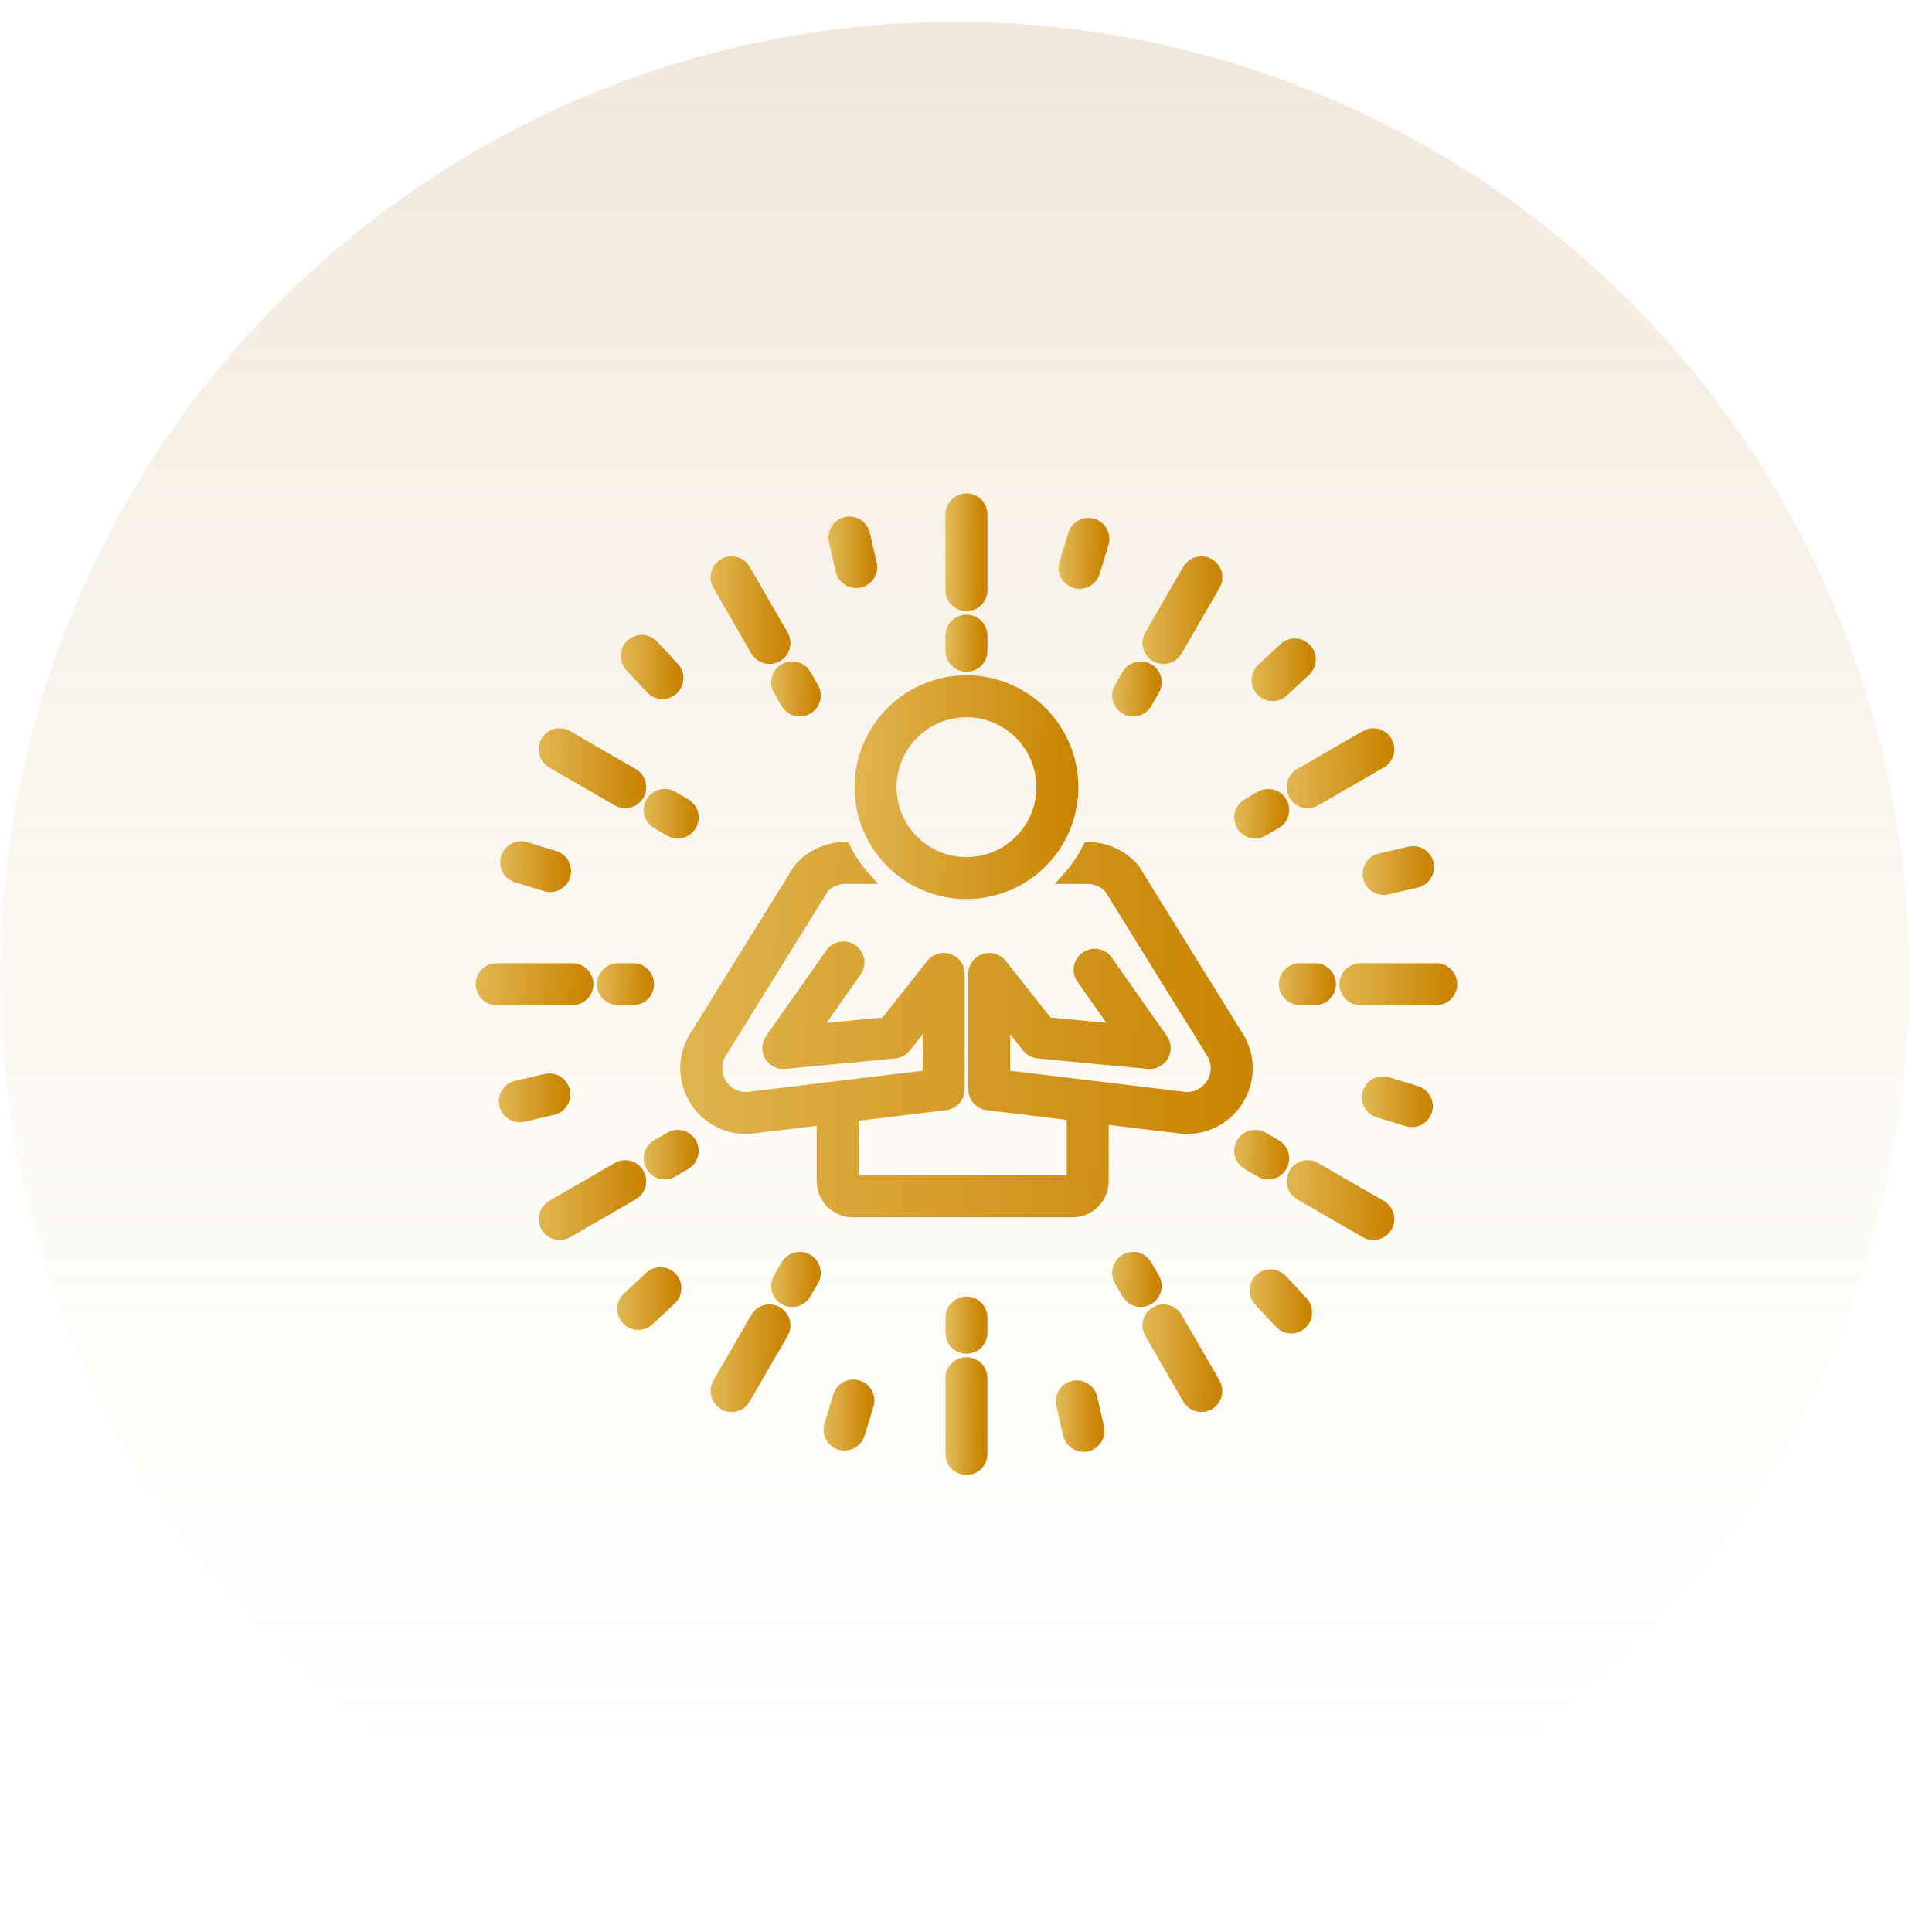 <svg xmlns="http://www.w3.org/2000/svg" fill="none" viewBox="0 0 83 83" height="83" width="83">
<circle fill-opacity="0.3" fill="url(#paint0_linear_81_4393)" r="41" cy="41.938" cx="41.02"></circle>
<path stroke-width="0.5" stroke="url(#paint2_linear_81_4393)" fill="url(#paint1_linear_81_4393)" d="M41.52 26.005C41.692 26.005 41.858 25.937 41.98 25.814C42.102 25.692 42.171 25.527 42.171 25.354V22.099C42.171 21.926 42.102 21.761 41.98 21.639C41.858 21.517 41.692 21.448 41.52 21.448C41.347 21.448 41.181 21.517 41.059 21.639C40.937 21.761 40.869 21.926 40.869 22.099V25.354C40.869 25.527 40.937 25.692 41.059 25.814C41.181 25.937 41.347 26.005 41.52 26.005Z"></path>
<path stroke-width="0.5" stroke="url(#paint4_linear_81_4393)" fill="url(#paint3_linear_81_4393)" d="M31.992 24.477C31.95 24.403 31.893 24.338 31.825 24.286C31.757 24.234 31.68 24.196 31.597 24.174C31.514 24.152 31.428 24.146 31.343 24.157C31.259 24.168 31.177 24.196 31.103 24.239C31.029 24.282 30.964 24.338 30.912 24.406C30.86 24.474 30.822 24.552 30.799 24.634C30.777 24.717 30.772 24.803 30.783 24.888C30.794 24.973 30.822 25.054 30.865 25.128L32.492 27.948C32.535 28.022 32.592 28.087 32.66 28.139C32.728 28.191 32.805 28.229 32.888 28.251C32.97 28.273 33.056 28.279 33.141 28.268C33.226 28.257 33.308 28.229 33.382 28.186C33.456 28.143 33.521 28.086 33.573 28.018C33.625 27.951 33.663 27.873 33.685 27.791C33.707 27.708 33.713 27.622 33.702 27.537C33.691 27.452 33.663 27.37 33.62 27.297L31.992 24.477Z"></path>
<path stroke-width="0.5" stroke="url(#paint6_linear_81_4393)" fill="url(#paint5_linear_81_4393)" d="M23.477 31.865C23.391 32.014 23.368 32.192 23.412 32.359C23.457 32.525 23.566 32.668 23.716 32.754L26.535 34.382C26.684 34.468 26.862 34.491 27.029 34.446C27.195 34.402 27.338 34.293 27.424 34.143C27.51 33.993 27.534 33.816 27.489 33.649C27.444 33.482 27.335 33.34 27.186 33.254L24.367 31.626C24.217 31.54 24.039 31.517 23.873 31.561C23.706 31.606 23.564 31.715 23.477 31.865Z"></path>
<path stroke-width="0.5" stroke="url(#paint8_linear_81_4393)" fill="url(#paint7_linear_81_4393)" d="M20.686 42.281C20.686 42.454 20.755 42.62 20.877 42.742C20.999 42.864 21.165 42.932 21.338 42.932H24.593C24.765 42.932 24.931 42.864 25.053 42.742C25.175 42.62 25.244 42.454 25.244 42.281C25.244 42.109 25.175 41.943 25.053 41.821C24.931 41.699 24.765 41.63 24.593 41.63H21.338C21.165 41.63 20.999 41.699 20.877 41.821C20.755 41.943 20.686 42.109 20.686 42.281Z"></path>
<path stroke-width="0.5" stroke="url(#paint10_linear_81_4393)" fill="url(#paint9_linear_81_4393)" d="M24.042 53.023C24.156 53.023 24.268 52.993 24.367 52.936L27.186 51.309C27.335 51.222 27.444 51.08 27.489 50.913C27.534 50.747 27.51 50.569 27.424 50.419C27.338 50.27 27.195 50.161 27.029 50.116C26.862 50.071 26.684 50.095 26.535 50.181L23.716 51.808C23.591 51.88 23.494 51.991 23.44 52.123C23.385 52.256 23.375 52.403 23.412 52.541C23.45 52.68 23.531 52.802 23.645 52.889C23.759 52.976 23.898 53.023 24.042 53.023Z"></path>
<path stroke-width="0.5" stroke="url(#paint12_linear_81_4393)" fill="url(#paint11_linear_81_4393)" d="M32.492 56.615L30.865 59.434C30.822 59.508 30.794 59.59 30.783 59.675C30.772 59.759 30.777 59.846 30.799 59.928C30.822 60.011 30.86 60.088 30.912 60.156C30.964 60.224 31.029 60.281 31.103 60.324C31.177 60.366 31.259 60.394 31.343 60.405C31.428 60.416 31.514 60.411 31.597 60.389C31.68 60.367 31.757 60.328 31.825 60.276C31.893 60.224 31.95 60.159 31.992 60.085L33.62 57.266C33.663 57.192 33.691 57.11 33.702 57.025C33.713 56.941 33.707 56.855 33.685 56.772C33.663 56.689 33.625 56.612 33.573 56.544C33.521 56.476 33.456 56.419 33.382 56.376C33.308 56.334 33.226 56.306 33.141 56.295C33.056 56.284 32.97 56.289 32.888 56.311C32.805 56.334 32.728 56.372 32.66 56.424C32.592 56.476 32.535 56.541 32.492 56.615Z"></path>
<path stroke-width="0.5" stroke="url(#paint14_linear_81_4393)" fill="url(#paint13_linear_81_4393)" d="M40.869 62.464C40.869 62.636 40.937 62.802 41.059 62.924C41.181 63.046 41.347 63.114 41.52 63.114C41.692 63.114 41.858 63.046 41.98 62.924C42.102 62.802 42.171 62.636 42.171 62.464V59.208C42.171 59.036 42.102 58.87 41.98 58.748C41.858 58.626 41.692 58.557 41.52 58.557C41.347 58.557 41.181 58.626 41.059 58.748C40.937 58.87 40.869 59.036 40.869 59.208V62.464Z"></path>
<path stroke-width="0.5" stroke="url(#paint16_linear_81_4393)" fill="url(#paint15_linear_81_4393)" d="M49.419 57.266L51.047 60.085C51.089 60.159 51.146 60.224 51.214 60.276C51.282 60.328 51.359 60.367 51.442 60.389C51.525 60.411 51.611 60.417 51.696 60.406C51.78 60.394 51.862 60.367 51.936 60.324C52.01 60.281 52.075 60.224 52.127 60.156C52.179 60.088 52.218 60.011 52.24 59.928C52.262 59.846 52.267 59.76 52.256 59.675C52.245 59.59 52.217 59.508 52.175 59.434L50.547 56.615C50.461 56.465 50.318 56.356 50.152 56.312C49.985 56.267 49.807 56.291 49.658 56.377C49.508 56.463 49.399 56.605 49.354 56.772C49.309 56.939 49.333 57.117 49.419 57.266Z"></path>
<path stroke-width="0.5" stroke="url(#paint18_linear_81_4393)" fill="url(#paint17_linear_81_4393)" d="M55.615 50.419C55.529 50.569 55.506 50.747 55.55 50.913C55.595 51.08 55.704 51.222 55.854 51.309L58.673 52.936C58.747 52.979 58.829 53.007 58.914 53.018C58.998 53.029 59.085 53.024 59.167 53.002C59.25 52.979 59.327 52.941 59.395 52.889C59.463 52.837 59.52 52.772 59.563 52.698C59.605 52.624 59.633 52.542 59.644 52.457C59.656 52.373 59.65 52.286 59.628 52.204C59.605 52.121 59.567 52.044 59.515 51.976C59.463 51.908 59.398 51.851 59.324 51.809L56.505 50.181C56.431 50.138 56.349 50.11 56.264 50.099C56.18 50.088 56.093 50.094 56.011 50.116C55.928 50.138 55.851 50.176 55.783 50.228C55.715 50.28 55.658 50.345 55.615 50.419Z"></path>
<path stroke-width="0.5" stroke="url(#paint20_linear_81_4393)" fill="url(#paint19_linear_81_4393)" d="M61.702 41.63H58.447C58.274 41.63 58.109 41.699 57.987 41.821C57.864 41.943 57.796 42.109 57.796 42.281C57.796 42.454 57.864 42.62 57.987 42.742C58.109 42.864 58.274 42.932 58.447 42.932H61.702C61.875 42.932 62.04 42.864 62.163 42.742C62.285 42.62 62.353 42.454 62.353 42.281C62.353 42.109 62.285 41.943 62.163 41.821C62.04 41.699 61.875 41.63 61.702 41.63Z"></path>
<path stroke-width="0.5" stroke="url(#paint22_linear_81_4393)" fill="url(#paint21_linear_81_4393)" d="M58.673 31.626L55.854 33.254C55.704 33.34 55.595 33.482 55.55 33.649C55.506 33.816 55.529 33.994 55.615 34.143C55.702 34.293 55.844 34.402 56.011 34.447C56.178 34.491 56.355 34.468 56.505 34.382L59.324 32.754C59.398 32.711 59.463 32.654 59.515 32.587C59.567 32.519 59.605 32.441 59.627 32.359C59.65 32.276 59.655 32.19 59.644 32.105C59.633 32.02 59.605 31.939 59.562 31.864C59.52 31.79 59.463 31.725 59.395 31.673C59.327 31.621 59.25 31.583 59.167 31.561C59.084 31.539 58.998 31.533 58.913 31.544C58.828 31.556 58.747 31.583 58.673 31.626Z"></path>
<path stroke-width="0.5" stroke="url(#paint24_linear_81_4393)" fill="url(#paint23_linear_81_4393)" d="M49.658 28.186C49.807 28.272 49.985 28.296 50.152 28.251C50.319 28.206 50.461 28.097 50.547 27.948L52.175 25.128C52.261 24.979 52.284 24.801 52.239 24.634C52.195 24.468 52.086 24.326 51.936 24.239C51.787 24.153 51.609 24.13 51.442 24.174C51.275 24.219 51.133 24.328 51.047 24.477L49.419 27.297C49.333 27.446 49.309 27.624 49.354 27.791C49.399 27.957 49.508 28.1 49.658 28.186Z"></path>
<path stroke-width="0.5" stroke="url(#paint26_linear_81_4393)" fill="url(#paint25_linear_81_4393)" d="M33.469 29.639L33.794 30.203C33.881 30.352 34.023 30.461 34.19 30.506C34.356 30.55 34.534 30.527 34.684 30.441C34.833 30.354 34.942 30.212 34.987 30.046C35.032 29.879 35.008 29.701 34.922 29.552L34.596 28.988C34.51 28.839 34.368 28.73 34.201 28.685C34.034 28.64 33.857 28.664 33.707 28.75C33.558 28.836 33.449 28.979 33.404 29.145C33.359 29.312 33.383 29.49 33.469 29.639Z"></path>
<path stroke-width="0.5" stroke="url(#paint28_linear_81_4393)" fill="url(#paint27_linear_81_4393)" d="M29.68 35.445C29.766 35.296 29.789 35.118 29.744 34.951C29.7 34.785 29.591 34.642 29.441 34.556L28.877 34.23C28.728 34.144 28.55 34.121 28.383 34.166C28.216 34.21 28.074 34.319 27.988 34.469C27.902 34.618 27.878 34.796 27.923 34.963C27.968 35.13 28.077 35.272 28.226 35.358L28.79 35.684C28.94 35.77 29.117 35.793 29.284 35.749C29.451 35.704 29.593 35.595 29.68 35.445Z"></path>
<path stroke-width="0.5" stroke="url(#paint30_linear_81_4393)" fill="url(#paint29_linear_81_4393)" d="M26.546 41.63C26.373 41.63 26.207 41.699 26.085 41.821C25.963 41.943 25.895 42.109 25.895 42.281C25.895 42.454 25.963 42.62 26.085 42.742C26.207 42.864 26.373 42.932 26.546 42.932H27.197C27.369 42.932 27.535 42.864 27.657 42.742C27.779 42.62 27.848 42.454 27.848 42.281C27.848 42.109 27.779 41.943 27.657 41.821C27.535 41.699 27.369 41.63 27.197 41.63H26.546Z"></path>
<path stroke-width="0.5" stroke="url(#paint32_linear_81_4393)" fill="url(#paint31_linear_81_4393)" d="M28.226 49.204C28.077 49.291 27.968 49.433 27.923 49.6C27.878 49.766 27.902 49.944 27.988 50.094C28.074 50.243 28.216 50.352 28.383 50.397C28.55 50.442 28.728 50.418 28.877 50.332L29.441 50.007C29.591 49.92 29.7 49.778 29.744 49.611C29.789 49.445 29.766 49.267 29.679 49.117C29.593 48.968 29.451 48.859 29.284 48.814C29.117 48.769 28.94 48.793 28.79 48.879L28.226 49.204Z"></path>
<path stroke-width="0.5" stroke="url(#paint34_linear_81_4393)" fill="url(#paint33_linear_81_4393)" d="M33.707 55.813C33.781 55.855 33.863 55.883 33.948 55.894C34.032 55.906 34.119 55.9 34.201 55.878C34.284 55.856 34.361 55.818 34.429 55.766C34.497 55.714 34.554 55.649 34.597 55.575L34.922 55.011C35.008 54.861 35.032 54.684 34.987 54.517C34.942 54.35 34.833 54.208 34.684 54.122C34.534 54.036 34.357 54.012 34.19 54.057C34.023 54.101 33.881 54.21 33.795 54.36L33.469 54.923C33.383 55.073 33.359 55.251 33.404 55.417C33.449 55.584 33.558 55.726 33.707 55.813Z"></path>
<path stroke-width="0.5" stroke="url(#paint36_linear_81_4393)" fill="url(#paint35_linear_81_4393)" d="M41.52 57.906C41.692 57.906 41.858 57.838 41.98 57.716C42.102 57.593 42.171 57.428 42.171 57.255V56.604C42.171 56.431 42.102 56.266 41.98 56.144C41.858 56.022 41.692 55.953 41.52 55.953C41.347 55.953 41.181 56.022 41.059 56.144C40.937 56.266 40.869 56.431 40.869 56.604V57.255C40.869 57.428 40.937 57.593 41.059 57.716C41.181 57.838 41.347 57.906 41.52 57.906Z"></path>
<path stroke-width="0.5" stroke="url(#paint38_linear_81_4393)" fill="url(#paint37_linear_81_4393)" d="M49.245 54.36C49.202 54.286 49.145 54.221 49.077 54.168C49.009 54.116 48.932 54.078 48.849 54.056C48.767 54.033 48.68 54.028 48.596 54.039C48.511 54.05 48.429 54.078 48.355 54.121C48.281 54.163 48.216 54.22 48.163 54.288C48.111 54.356 48.073 54.434 48.051 54.517C48.029 54.599 48.024 54.685 48.035 54.77C48.046 54.855 48.074 54.937 48.117 55.011L48.443 55.575C48.529 55.724 48.671 55.832 48.838 55.877C49.005 55.921 49.182 55.898 49.331 55.811C49.48 55.725 49.59 55.583 49.634 55.417C49.679 55.25 49.656 55.073 49.57 54.923L49.245 54.36Z"></path>
<path stroke-width="0.5" stroke="url(#paint40_linear_81_4393)" fill="url(#paint39_linear_81_4393)" d="M53.598 50.006L54.161 50.332C54.311 50.418 54.488 50.441 54.654 50.396C54.821 50.351 54.963 50.242 55.049 50.093C55.135 49.944 55.159 49.766 55.114 49.6C55.07 49.433 54.961 49.291 54.812 49.205L54.249 48.879C54.175 48.836 54.093 48.808 54.008 48.797C53.923 48.785 53.837 48.791 53.754 48.813C53.672 48.835 53.594 48.873 53.526 48.925C53.458 48.977 53.401 49.042 53.358 49.117C53.315 49.191 53.288 49.272 53.276 49.357C53.265 49.442 53.271 49.528 53.293 49.611C53.316 49.694 53.354 49.771 53.406 49.839C53.458 49.907 53.523 49.964 53.598 50.006Z"></path>
<path stroke-width="0.5" stroke="url(#paint42_linear_81_4393)" fill="url(#paint41_linear_81_4393)" d="M56.493 41.63H55.842C55.67 41.63 55.504 41.699 55.382 41.821C55.26 41.943 55.191 42.109 55.191 42.281C55.191 42.454 55.26 42.62 55.382 42.742C55.504 42.864 55.67 42.932 55.842 42.932H56.493C56.666 42.932 56.832 42.864 56.954 42.742C57.076 42.62 57.145 42.454 57.145 42.281C57.145 42.109 57.076 41.943 56.954 41.821C56.832 41.699 56.666 41.63 56.493 41.63Z"></path>
<path stroke-width="0.5" stroke="url(#paint44_linear_81_4393)" fill="url(#paint43_linear_81_4393)" d="M53.359 35.445C53.402 35.519 53.459 35.584 53.527 35.636C53.595 35.688 53.672 35.727 53.755 35.749C53.837 35.771 53.923 35.776 54.008 35.765C54.093 35.754 54.175 35.726 54.248 35.683L54.812 35.358C54.961 35.271 55.07 35.129 55.114 34.963C55.159 34.796 55.135 34.619 55.049 34.469C54.963 34.32 54.821 34.211 54.654 34.166C54.488 34.122 54.31 34.145 54.161 34.231L53.597 34.556C53.523 34.599 53.459 34.656 53.407 34.724C53.354 34.791 53.316 34.869 53.294 34.951C53.272 35.034 53.266 35.12 53.278 35.205C53.289 35.289 53.317 35.371 53.359 35.445Z"></path>
<path stroke-width="0.5" stroke="url(#paint46_linear_81_4393)" fill="url(#paint45_linear_81_4393)" d="M48.443 28.988L48.117 29.552C48.074 29.626 48.046 29.707 48.035 29.792C48.024 29.877 48.029 29.963 48.051 30.046C48.073 30.129 48.111 30.206 48.163 30.274C48.216 30.342 48.281 30.399 48.355 30.442C48.429 30.485 48.511 30.512 48.596 30.524C48.68 30.535 48.767 30.529 48.849 30.507C48.932 30.485 49.009 30.446 49.077 30.394C49.145 30.342 49.202 30.277 49.245 30.203L49.57 29.639C49.656 29.489 49.679 29.312 49.634 29.146C49.59 28.979 49.48 28.837 49.331 28.751C49.182 28.665 49.005 28.641 48.838 28.686C48.671 28.73 48.529 28.839 48.443 28.988Z"></path>
<path stroke-width="0.5" stroke="url(#paint48_linear_81_4393)" fill="url(#paint47_linear_81_4393)" d="M36.344 22.458C36.176 22.496 36.03 22.601 35.938 22.747C35.847 22.893 35.817 23.07 35.856 23.238L36.149 24.507C36.182 24.651 36.263 24.779 36.378 24.87C36.493 24.962 36.635 25.012 36.782 25.012C36.832 25.012 36.881 25.007 36.929 24.996C37.098 24.957 37.244 24.853 37.335 24.706C37.427 24.56 37.456 24.383 37.417 24.215L37.125 22.946C37.086 22.778 36.982 22.632 36.835 22.54C36.689 22.449 36.512 22.419 36.344 22.458Z"></path>
<path stroke-width="0.5" stroke="url(#paint50_linear_81_4393)" fill="url(#paint49_linear_81_4393)" d="M28.046 27.733C27.928 27.607 27.765 27.533 27.593 27.527C27.42 27.521 27.252 27.584 27.126 27.701C27 27.819 26.925 27.982 26.919 28.155C26.913 28.328 26.976 28.495 27.094 28.622L27.982 29.574C28.04 29.637 28.11 29.687 28.188 29.723C28.266 29.758 28.35 29.778 28.435 29.781C28.521 29.784 28.606 29.77 28.686 29.74C28.766 29.71 28.84 29.665 28.902 29.606C28.965 29.548 29.015 29.478 29.05 29.4C29.086 29.322 29.106 29.238 29.109 29.153C29.112 29.067 29.098 28.982 29.068 28.902C29.038 28.822 28.992 28.748 28.934 28.686L28.046 27.733Z"></path>
<path stroke-width="0.5" stroke="url(#paint52_linear_81_4393)" fill="url(#paint51_linear_81_4393)" d="M21.765 36.852C21.74 36.933 21.731 37.019 21.739 37.104C21.747 37.19 21.772 37.272 21.812 37.348C21.853 37.423 21.907 37.49 21.973 37.544C22.039 37.599 22.115 37.639 22.197 37.664L23.442 38.045C23.504 38.065 23.568 38.074 23.633 38.074C23.789 38.074 23.939 38.018 24.058 37.916C24.176 37.814 24.253 37.673 24.276 37.519C24.299 37.365 24.266 37.208 24.183 37.076C24.1 36.944 23.972 36.846 23.823 36.8L22.578 36.42C22.496 36.394 22.41 36.386 22.325 36.394C22.24 36.402 22.157 36.426 22.081 36.467C22.006 36.507 21.939 36.561 21.885 36.627C21.83 36.694 21.79 36.77 21.765 36.852Z"></path>
<path stroke-width="0.5" stroke="url(#paint54_linear_81_4393)" fill="url(#paint53_linear_81_4393)" d="M22.331 47.962C22.38 47.962 22.43 47.956 22.478 47.945L23.747 47.652C23.83 47.633 23.909 47.597 23.978 47.547C24.048 47.498 24.107 47.435 24.152 47.362C24.198 47.29 24.229 47.209 24.243 47.125C24.257 47.041 24.254 46.954 24.235 46.871C24.216 46.788 24.18 46.709 24.13 46.639C24.081 46.569 24.018 46.51 23.945 46.465C23.873 46.42 23.792 46.389 23.707 46.375C23.623 46.361 23.537 46.364 23.453 46.383L22.185 46.676C22.029 46.712 21.892 46.804 21.8 46.935C21.707 47.066 21.666 47.225 21.684 47.384C21.702 47.543 21.778 47.69 21.897 47.796C22.017 47.903 22.171 47.962 22.331 47.962Z"></path>
<path stroke-width="0.5" stroke="url(#paint56_linear_81_4393)" fill="url(#paint55_linear_81_4393)" d="M27.417 56.882C27.582 56.883 27.74 56.82 27.861 56.708L28.813 55.82C28.876 55.761 28.927 55.691 28.963 55.614C28.999 55.536 29.019 55.451 29.022 55.366C29.025 55.28 29.011 55.194 28.982 55.114C28.951 55.034 28.906 54.96 28.848 54.897C28.789 54.835 28.719 54.784 28.641 54.749C28.563 54.713 28.478 54.694 28.393 54.691C28.307 54.688 28.222 54.702 28.141 54.732C28.061 54.763 27.988 54.808 27.925 54.867L26.973 55.755C26.877 55.844 26.811 55.96 26.782 56.087C26.753 56.215 26.763 56.348 26.811 56.47C26.859 56.592 26.942 56.696 27.05 56.77C27.159 56.843 27.286 56.882 27.417 56.882Z"></path>
<path stroke-width="0.5" stroke="url(#paint58_linear_81_4393)" fill="url(#paint57_linear_81_4393)" d="M36.281 62.066C36.421 62.065 36.556 62.021 36.668 61.938C36.78 61.855 36.863 61.738 36.904 61.605L37.284 60.359C37.335 60.194 37.318 60.016 37.237 59.863C37.156 59.711 37.017 59.597 36.852 59.546C36.687 59.496 36.509 59.513 36.356 59.594C36.204 59.675 36.09 59.813 36.039 59.979L35.658 61.224C35.633 61.306 35.625 61.391 35.633 61.477C35.641 61.562 35.666 61.644 35.706 61.72C35.746 61.795 35.801 61.862 35.867 61.916C35.933 61.971 36.009 62.012 36.091 62.037C36.152 62.056 36.217 62.066 36.281 62.066Z"></path>
<path stroke-width="0.5" stroke="url(#paint60_linear_81_4393)" fill="url(#paint59_linear_81_4393)" d="M46.549 62.121C46.647 62.121 46.744 62.099 46.832 62.057C46.92 62.014 46.998 61.952 47.059 61.876C47.12 61.799 47.163 61.71 47.184 61.614C47.206 61.519 47.206 61.419 47.184 61.324L46.891 60.055C46.852 59.887 46.748 59.741 46.601 59.65C46.455 59.559 46.278 59.529 46.11 59.568C45.942 59.607 45.797 59.711 45.705 59.857C45.614 60.003 45.584 60.18 45.623 60.348L45.916 61.617C45.949 61.76 46.029 61.888 46.144 61.98C46.259 62.071 46.402 62.121 46.549 62.121Z"></path>
<path stroke-width="0.5" stroke="url(#paint62_linear_81_4393)" fill="url(#paint61_linear_81_4393)" d="M55.47 57.036C55.597 57.036 55.721 56.999 55.827 56.929C55.933 56.86 56.017 56.761 56.067 56.644C56.118 56.528 56.133 56.4 56.112 56.275C56.09 56.15 56.033 56.033 55.946 55.941L55.059 54.988C55 54.926 54.93 54.875 54.852 54.84C54.775 54.804 54.691 54.785 54.605 54.782C54.52 54.779 54.434 54.792 54.354 54.822C54.274 54.852 54.201 54.898 54.138 54.956C54.076 55.014 54.025 55.085 53.99 55.162C53.954 55.24 53.934 55.324 53.931 55.41C53.929 55.495 53.942 55.58 53.972 55.66C54.002 55.74 54.048 55.814 54.106 55.877L54.994 56.829C55.055 56.894 55.129 56.946 55.211 56.982C55.292 57.018 55.381 57.036 55.47 57.036Z"></path>
<path stroke-width="0.5" stroke="url(#paint64_linear_81_4393)" fill="url(#paint63_linear_81_4393)" d="M60.843 46.898L59.598 46.517C59.433 46.467 59.255 46.484 59.103 46.566C58.951 46.647 58.837 46.785 58.787 46.95C58.736 47.114 58.753 47.292 58.834 47.445C58.915 47.597 59.053 47.711 59.218 47.762L60.463 48.143C60.524 48.162 60.589 48.172 60.653 48.172C60.809 48.172 60.96 48.115 61.078 48.014C61.196 47.912 61.274 47.771 61.297 47.617C61.32 47.462 61.287 47.305 61.204 47.173C61.12 47.041 60.993 46.944 60.843 46.898Z"></path>
<path stroke-width="0.5" stroke="url(#paint66_linear_81_4393)" fill="url(#paint65_linear_81_4393)" d="M58.806 37.692C58.825 37.775 58.861 37.854 58.91 37.923C58.96 37.993 59.023 38.052 59.096 38.097C59.168 38.143 59.249 38.173 59.333 38.187C59.417 38.201 59.504 38.199 59.587 38.179L60.856 37.886C61.024 37.847 61.17 37.743 61.261 37.597C61.352 37.45 61.382 37.274 61.343 37.106C61.304 36.938 61.2 36.792 61.054 36.7C60.908 36.609 60.731 36.579 60.563 36.618L59.294 36.911C59.211 36.93 59.132 36.965 59.062 37.015C58.993 37.065 58.934 37.128 58.888 37.2C58.843 37.273 58.812 37.353 58.798 37.438C58.784 37.522 58.787 37.608 58.806 37.692Z"></path>
<path stroke-width="0.5" stroke="url(#paint68_linear_81_4393)" fill="url(#paint67_linear_81_4393)" d="M55.179 27.855L54.227 28.743C54.1 28.861 54.026 29.024 54.02 29.196C54.014 29.369 54.077 29.537 54.194 29.663C54.312 29.79 54.475 29.864 54.648 29.87C54.821 29.876 54.989 29.813 55.115 29.695L56.067 28.807C56.13 28.749 56.18 28.679 56.216 28.601C56.251 28.523 56.271 28.439 56.274 28.354C56.277 28.268 56.263 28.183 56.233 28.103C56.203 28.023 56.158 27.95 56.099 27.887C56.041 27.825 55.971 27.774 55.893 27.739C55.815 27.703 55.731 27.683 55.646 27.68C55.56 27.677 55.475 27.691 55.395 27.721C55.315 27.751 55.242 27.797 55.179 27.855Z"></path>
<path stroke-width="0.5" stroke="url(#paint70_linear_81_4393)" fill="url(#paint69_linear_81_4393)" d="M46.949 22.526C46.868 22.501 46.782 22.492 46.697 22.5C46.611 22.508 46.529 22.533 46.453 22.573C46.378 22.613 46.311 22.668 46.257 22.734C46.202 22.8 46.161 22.876 46.136 22.958L45.756 24.203C45.731 24.285 45.722 24.371 45.73 24.456C45.738 24.541 45.763 24.624 45.803 24.699C45.843 24.775 45.898 24.841 45.964 24.896C46.03 24.95 46.106 24.991 46.188 25.016C46.249 25.035 46.314 25.045 46.378 25.045C46.518 25.045 46.653 25 46.765 24.917C46.877 24.834 46.96 24.717 47.001 24.584L47.381 23.339C47.406 23.257 47.415 23.171 47.407 23.086C47.399 23.001 47.374 22.918 47.334 22.843C47.294 22.767 47.239 22.7 47.173 22.646C47.107 22.592 47.031 22.551 46.949 22.526Z"></path>
<path stroke-width="0.5" stroke="url(#paint72_linear_81_4393)" fill="url(#paint71_linear_81_4393)" d="M45.876 37.724H46.729C46.906 37.725 47.081 37.761 47.243 37.832C47.406 37.902 47.552 38.005 47.673 38.134L52.01 45.125C52.017 45.135 52.023 45.146 52.031 45.156C52.165 45.349 52.244 45.576 52.259 45.81C52.274 46.045 52.224 46.28 52.115 46.489C52.112 46.493 52.11 46.497 52.107 46.502C51.982 46.734 51.787 46.921 51.549 47.036C51.312 47.152 51.044 47.19 50.784 47.146C50.773 47.144 50.762 47.142 50.751 47.141L43.148 46.222V43.711L44.151 44.978L44.156 44.983C44.184 45.019 44.217 45.051 44.253 45.081C44.264 45.09 44.276 45.096 44.288 45.104C44.314 45.123 44.341 45.14 44.369 45.154C44.385 45.163 44.402 45.168 44.419 45.175C44.444 45.186 44.471 45.195 44.497 45.202C44.516 45.207 44.535 45.21 44.555 45.214C44.57 45.216 44.584 45.221 44.6 45.222L49.332 45.673C49.352 45.675 49.373 45.676 49.394 45.676C49.513 45.676 49.63 45.643 49.731 45.581C49.833 45.519 49.916 45.431 49.971 45.325C50.026 45.219 50.051 45.1 50.043 44.981C50.035 44.862 49.994 44.748 49.926 44.651L47.56 41.286C47.46 41.144 47.309 41.048 47.139 41.019C46.969 40.989 46.794 41.028 46.653 41.128C46.511 41.227 46.416 41.378 46.386 41.548C46.356 41.718 46.395 41.893 46.495 42.035L48.047 44.243L45 43.952L43.008 41.434C43 41.424 42.991 41.417 42.983 41.408C42.968 41.391 42.952 41.375 42.936 41.36C42.92 41.345 42.904 41.332 42.887 41.319C42.87 41.307 42.854 41.295 42.836 41.285C42.818 41.273 42.798 41.263 42.779 41.253C42.761 41.245 42.742 41.237 42.723 41.23C42.703 41.222 42.681 41.215 42.66 41.21C42.641 41.205 42.622 41.201 42.603 41.198C42.579 41.194 42.555 41.191 42.53 41.19C42.519 41.19 42.509 41.187 42.497 41.187C42.49 41.187 42.483 41.189 42.475 41.189C42.451 41.19 42.427 41.193 42.402 41.197C42.384 41.199 42.365 41.202 42.347 41.206C42.325 41.212 42.304 41.218 42.283 41.226C42.263 41.233 42.244 41.24 42.225 41.249C42.206 41.257 42.189 41.267 42.172 41.278C42.151 41.289 42.132 41.301 42.113 41.315C42.107 41.319 42.1 41.322 42.093 41.328C42.084 41.335 42.076 41.345 42.067 41.353C42.05 41.367 42.034 41.383 42.019 41.399C42.005 41.415 41.991 41.432 41.978 41.449C41.966 41.465 41.955 41.482 41.944 41.499C41.932 41.518 41.922 41.537 41.913 41.557C41.904 41.575 41.896 41.593 41.889 41.612C41.881 41.633 41.875 41.654 41.869 41.675C41.864 41.694 41.86 41.714 41.857 41.734C41.853 41.757 41.851 41.78 41.85 41.803C41.849 41.815 41.846 41.826 41.846 41.838V46.799C41.846 46.808 41.849 46.817 41.849 46.826C41.85 46.848 41.852 46.871 41.856 46.893C41.859 46.914 41.862 46.934 41.867 46.954C41.872 46.975 41.879 46.995 41.886 47.016C41.893 47.035 41.9 47.055 41.909 47.074C41.918 47.093 41.928 47.111 41.939 47.129C41.949 47.147 41.96 47.164 41.972 47.181C41.985 47.198 41.998 47.214 42.013 47.23C42.026 47.245 42.039 47.26 42.054 47.274C42.07 47.288 42.087 47.302 42.104 47.315C42.12 47.327 42.136 47.339 42.153 47.35C42.171 47.361 42.19 47.371 42.21 47.38C42.229 47.39 42.248 47.399 42.267 47.406C42.287 47.414 42.307 47.419 42.327 47.425C42.349 47.431 42.371 47.436 42.394 47.44C42.402 47.441 42.41 47.444 42.419 47.445L46.078 47.888V50.745H36.638V47.927L40.622 47.445C40.631 47.444 40.639 47.441 40.647 47.44C40.67 47.436 40.693 47.431 40.715 47.425C40.735 47.419 40.755 47.414 40.773 47.407C40.794 47.399 40.813 47.39 40.832 47.38C40.851 47.371 40.87 47.361 40.888 47.35C40.905 47.339 40.922 47.327 40.938 47.315C40.955 47.302 40.971 47.289 40.987 47.274C41.002 47.26 41.016 47.245 41.029 47.23C41.043 47.214 41.057 47.198 41.069 47.181C41.081 47.164 41.092 47.147 41.103 47.129C41.113 47.111 41.123 47.093 41.132 47.074C41.141 47.055 41.148 47.035 41.156 47.015C41.163 46.995 41.169 46.975 41.175 46.954C41.179 46.934 41.183 46.914 41.186 46.893C41.189 46.871 41.191 46.848 41.193 46.826C41.193 46.817 41.195 46.808 41.195 46.799V41.838C41.195 41.826 41.192 41.815 41.192 41.803C41.191 41.78 41.188 41.757 41.185 41.734C41.181 41.714 41.177 41.694 41.172 41.674C41.166 41.654 41.16 41.633 41.153 41.613C41.146 41.593 41.137 41.574 41.128 41.556C41.119 41.537 41.109 41.518 41.098 41.5C41.087 41.482 41.075 41.465 41.062 41.448C41.05 41.431 41.037 41.416 41.023 41.4C41.007 41.383 40.991 41.367 40.973 41.352C40.964 41.344 40.957 41.335 40.948 41.328C40.942 41.323 40.935 41.32 40.928 41.315C40.91 41.301 40.89 41.289 40.87 41.277C40.852 41.267 40.835 41.257 40.817 41.249C40.798 41.24 40.778 41.233 40.758 41.226C40.738 41.218 40.716 41.212 40.695 41.206C40.676 41.202 40.658 41.199 40.639 41.197C40.615 41.193 40.591 41.19 40.566 41.189C40.559 41.189 40.552 41.187 40.544 41.187C40.533 41.187 40.522 41.19 40.511 41.191C40.487 41.192 40.463 41.194 40.439 41.198C40.42 41.201 40.4 41.205 40.381 41.21C40.36 41.216 40.339 41.222 40.319 41.23C40.299 41.237 40.28 41.245 40.262 41.254C40.243 41.263 40.224 41.273 40.206 41.284C40.188 41.295 40.171 41.307 40.154 41.32C40.137 41.333 40.121 41.345 40.106 41.359C40.089 41.375 40.073 41.392 40.058 41.409C40.05 41.418 40.041 41.425 40.033 41.434L38.042 43.952L34.994 44.243L36.768 41.72C36.867 41.579 36.907 41.404 36.877 41.234C36.847 41.063 36.751 40.912 36.61 40.813C36.469 40.714 36.294 40.674 36.124 40.704C35.953 40.734 35.802 40.83 35.703 40.971L33.116 44.651C33.047 44.748 33.007 44.862 32.999 44.981C32.991 45.1 33.016 45.219 33.071 45.325C33.125 45.431 33.208 45.519 33.31 45.581C33.412 45.643 33.529 45.676 33.648 45.676C33.669 45.676 33.689 45.675 33.71 45.673L38.442 45.222C38.458 45.221 38.472 45.216 38.487 45.213C38.506 45.21 38.525 45.207 38.544 45.202C38.571 45.195 38.598 45.185 38.624 45.175C38.64 45.168 38.656 45.163 38.672 45.155C38.702 45.139 38.73 45.122 38.757 45.102C38.767 45.094 38.778 45.089 38.788 45.081C38.824 45.052 38.857 45.019 38.887 44.982L38.891 44.978L39.893 43.711V46.222L32.29 47.141C32.279 47.142 32.268 47.144 32.258 47.146C31.997 47.19 31.729 47.152 31.492 47.037C31.254 46.921 31.059 46.734 30.934 46.502L30.929 46.493C30.819 46.284 30.768 46.049 30.782 45.813C30.797 45.577 30.876 45.35 31.011 45.156C31.018 45.145 31.025 45.135 31.031 45.125L35.369 38.133C35.49 38.005 35.636 37.902 35.798 37.832C35.961 37.761 36.136 37.725 36.312 37.724H37.166C36.814 37.332 36.516 36.895 36.28 36.424C35.925 36.428 35.574 36.505 35.25 36.651C34.925 36.796 34.634 37.006 34.394 37.267C34.389 37.272 34.384 37.277 34.379 37.282L34.372 37.289C34.36 37.303 34.352 37.317 34.341 37.331C34.329 37.348 34.315 37.362 34.303 37.38L29.934 44.423C29.661 44.815 29.503 45.275 29.477 45.752C29.452 46.229 29.56 46.703 29.789 47.122C29.791 47.126 29.793 47.13 29.796 47.134C30.016 47.537 30.341 47.873 30.737 48.108C31.132 48.342 31.583 48.466 32.042 48.466C32.183 48.466 32.323 48.455 32.462 48.431L35.336 48.084V50.745C35.336 51.09 35.474 51.421 35.718 51.665C35.962 51.909 36.293 52.047 36.638 52.047H46.078C46.423 52.047 46.754 51.909 46.998 51.665C47.242 51.421 47.38 51.09 47.38 50.745V48.045L50.58 48.431C50.718 48.455 50.858 48.466 50.999 48.466C51.457 48.466 51.907 48.343 52.302 48.109C52.696 47.876 53.021 47.541 53.242 47.14C53.246 47.134 53.249 47.128 53.252 47.122C53.482 46.703 53.59 46.229 53.564 45.752C53.538 45.275 53.38 44.815 53.107 44.424L48.738 37.38C48.728 37.364 48.715 37.351 48.704 37.336C48.692 37.321 48.683 37.304 48.67 37.289C48.667 37.286 48.664 37.284 48.661 37.281C48.657 37.277 48.653 37.273 48.649 37.268C48.408 37.006 48.117 36.796 47.792 36.651C47.468 36.505 47.117 36.428 46.761 36.424C46.525 36.895 46.228 37.332 45.876 37.724Z"></path>
<path stroke-width="0.5" stroke="url(#paint74_linear_81_4393)" fill="url(#paint73_linear_81_4393)" d="M36.962 33.818C36.962 34.719 37.23 35.6 37.73 36.35C38.231 37.099 38.943 37.683 39.776 38.028C40.608 38.373 41.525 38.463 42.409 38.287C43.293 38.111 44.105 37.678 44.742 37.04C45.38 36.403 45.814 35.591 45.989 34.707C46.165 33.823 46.075 32.906 45.73 32.074C45.385 31.241 44.801 30.529 44.052 30.028C43.302 29.528 42.421 29.26 41.52 29.26C40.311 29.262 39.153 29.742 38.299 30.597C37.444 31.451 36.964 32.609 36.962 33.818ZM41.52 30.562C42.163 30.562 42.793 30.753 43.328 31.111C43.864 31.469 44.281 31.977 44.527 32.572C44.773 33.167 44.838 33.821 44.712 34.453C44.587 35.084 44.277 35.664 43.822 36.119C43.366 36.575 42.786 36.885 42.155 37.01C41.523 37.136 40.869 37.072 40.274 36.825C39.679 36.579 39.171 36.161 38.813 35.626C38.455 35.091 38.264 34.462 38.264 33.818C38.266 32.955 38.609 32.127 39.219 31.517C39.829 30.907 40.657 30.564 41.52 30.562Z"></path>
<path stroke-width="0.5" stroke="url(#paint76_linear_81_4393)" fill="url(#paint75_linear_81_4393)" d="M40.869 27.958C40.869 28.131 40.937 28.297 41.059 28.419C41.181 28.541 41.347 28.609 41.52 28.609C41.692 28.609 41.858 28.541 41.98 28.419C42.102 28.297 42.171 28.131 42.171 27.958V27.307C42.171 27.135 42.102 26.969 41.98 26.847C41.858 26.725 41.692 26.656 41.52 26.656C41.347 26.656 41.181 26.725 41.059 26.847C40.937 26.969 40.869 27.135 40.869 27.307V27.958Z"></path>
<defs>
<linearGradient gradientUnits="userSpaceOnUse" y2="82.939" x2="41.02" y1="0.938" x1="41.02" id="paint0_linear_81_4393">
<stop stop-color="#CFB17F"></stop>
<stop stop-opacity="0" stop-color="#FCEABB" offset="0.938"></stop>
</linearGradient>
<linearGradient gradientUnits="userSpaceOnUse" y2="21.55" x2="42.176" y1="21.546" x1="40.409" id="paint1_linear_81_4393">
<stop stop-color="#E6C569" offset="0"></stop>
<stop stop-color="#CA8401" offset="1"></stop>
</linearGradient>
<linearGradient gradientUnits="userSpaceOnUse" y2="21.55" x2="42.176" y1="21.546" x1="40.409" id="paint2_linear_81_4393">
<stop stop-color="#E6C569" offset="0"></stop>
<stop stop-color="#CA8401" offset="1"></stop>
</linearGradient>
<linearGradient gradientUnits="userSpaceOnUse" y2="24.265" x2="33.72" y1="24.24" x1="29.744" id="paint3_linear_81_4393">
<stop stop-color="#E6C569" offset="0"></stop>
<stop stop-color="#CA8401" offset="1"></stop>
</linearGradient>
<linearGradient gradientUnits="userSpaceOnUse" y2="24.265" x2="33.72" y1="24.24" x1="29.744" id="paint4_linear_81_4393">
<stop stop-color="#E6C569" offset="0"></stop>
<stop stop-color="#CA8401" offset="1"></stop>
</linearGradient>
<linearGradient gradientUnits="userSpaceOnUse" y2="31.672" x2="27.528" y1="31.602" x1="21.936" id="paint5_linear_81_4393">
<stop stop-color="#E6C569" offset="0"></stop>
<stop stop-color="#CA8401" offset="1"></stop>
</linearGradient>
<linearGradient gradientUnits="userSpaceOnUse" y2="31.672" x2="27.528" y1="31.602" x1="21.936" id="paint6_linear_81_4393">
<stop stop-color="#E6C569" offset="0"></stop>
<stop stop-color="#CA8401" offset="1"></stop>
</linearGradient>
<linearGradient gradientUnits="userSpaceOnUse" y2="41.851" x2="25.257" y1="41.658" x1="19.078" id="paint7_linear_81_4393">
<stop stop-color="#E6C569" offset="0"></stop>
<stop stop-color="#CA8401" offset="1"></stop>
</linearGradient>
<linearGradient gradientUnits="userSpaceOnUse" y2="41.851" x2="25.257" y1="41.658" x1="19.078" id="paint8_linear_81_4393">
<stop stop-color="#E6C569" offset="0"></stop>
<stop stop-color="#CA8401" offset="1"></stop>
</linearGradient>
<linearGradient gradientUnits="userSpaceOnUse" y2="50.227" x2="27.528" y1="50.157" x1="21.936" id="paint9_linear_81_4393">
<stop stop-color="#E6C569" offset="0"></stop>
<stop stop-color="#CA8401" offset="1"></stop>
</linearGradient>
<linearGradient gradientUnits="userSpaceOnUse" y2="50.227" x2="27.528" y1="50.157" x1="21.936" id="paint10_linear_81_4393">
<stop stop-color="#E6C569" offset="0"></stop>
<stop stop-color="#CA8401" offset="1"></stop>
</linearGradient>
<linearGradient gradientUnits="userSpaceOnUse" y2="56.403" x2="33.72" y1="56.377" x1="29.744" id="paint11_linear_81_4393">
<stop stop-color="#E6C569" offset="0"></stop>
<stop stop-color="#CA8401" offset="1"></stop>
</linearGradient>
<linearGradient gradientUnits="userSpaceOnUse" y2="56.403" x2="33.72" y1="56.377" x1="29.744" id="paint12_linear_81_4393">
<stop stop-color="#E6C569" offset="0"></stop>
<stop stop-color="#CA8401" offset="1"></stop>
</linearGradient>
<linearGradient gradientUnits="userSpaceOnUse" y2="58.66" x2="42.176" y1="58.655" x1="40.409" id="paint13_linear_81_4393">
<stop stop-color="#E6C569" offset="0"></stop>
<stop stop-color="#CA8401" offset="1"></stop>
</linearGradient>
<linearGradient gradientUnits="userSpaceOnUse" y2="58.66" x2="42.176" y1="58.655" x1="40.409" id="paint14_linear_81_4393">
<stop stop-color="#E6C569" offset="0"></stop>
<stop stop-color="#CA8401" offset="1"></stop>
</linearGradient>
<linearGradient gradientUnits="userSpaceOnUse" y2="56.403" x2="52.274" y1="56.378" x1="48.298" id="paint15_linear_81_4393">
<stop stop-color="#E6C569" offset="0"></stop>
<stop stop-color="#CA8401" offset="1"></stop>
</linearGradient>
<linearGradient gradientUnits="userSpaceOnUse" y2="56.403" x2="52.274" y1="56.378" x1="48.298" id="paint16_linear_81_4393">
<stop stop-color="#E6C569" offset="0"></stop>
<stop stop-color="#CA8401" offset="1"></stop>
</linearGradient>
<linearGradient gradientUnits="userSpaceOnUse" y2="50.227" x2="59.667" y1="50.156" x1="54.074" id="paint17_linear_81_4393">
<stop stop-color="#E6C569" offset="0"></stop>
<stop stop-color="#CA8401" offset="1"></stop>
</linearGradient>
<linearGradient gradientUnits="userSpaceOnUse" y2="50.227" x2="59.667" y1="50.156" x1="54.074" id="paint18_linear_81_4393">
<stop stop-color="#E6C569" offset="0"></stop>
<stop stop-color="#CA8401" offset="1"></stop>
</linearGradient>
<linearGradient gradientUnits="userSpaceOnUse" y2="41.851" x2="62.367" y1="41.658" x1="56.188" id="paint19_linear_81_4393">
<stop stop-color="#E6C569" offset="0"></stop>
<stop stop-color="#CA8401" offset="1"></stop>
</linearGradient>
<linearGradient gradientUnits="userSpaceOnUse" y2="41.851" x2="62.367" y1="41.658" x1="56.188" id="paint20_linear_81_4393">
<stop stop-color="#E6C569" offset="0"></stop>
<stop stop-color="#CA8401" offset="1"></stop>
</linearGradient>
<linearGradient gradientUnits="userSpaceOnUse" y2="31.672" x2="59.666" y1="31.602" x1="54.074" id="paint21_linear_81_4393">
<stop stop-color="#E6C569" offset="0"></stop>
<stop stop-color="#CA8401" offset="1"></stop>
</linearGradient>
<linearGradient gradientUnits="userSpaceOnUse" y2="31.672" x2="59.666" y1="31.602" x1="54.074" id="paint22_linear_81_4393">
<stop stop-color="#E6C569" offset="0"></stop>
<stop stop-color="#CA8401" offset="1"></stop>
</linearGradient>
<linearGradient gradientUnits="userSpaceOnUse" y2="24.266" x2="52.274" y1="24.24" x1="48.298" id="paint23_linear_81_4393">
<stop stop-color="#E6C569" offset="0"></stop>
<stop stop-color="#CA8401" offset="1"></stop>
</linearGradient>
<linearGradient gradientUnits="userSpaceOnUse" y2="24.266" x2="52.274" y1="24.24" x1="48.298" id="paint24_linear_81_4393">
<stop stop-color="#E6C569" offset="0"></stop>
<stop stop-color="#CA8401" offset="1"></stop>
</linearGradient>
<linearGradient gradientUnits="userSpaceOnUse" y2="28.72" x2="35.016" y1="28.703" x1="32.808" id="paint25_linear_81_4393">
<stop stop-color="#E6C569" offset="0"></stop>
<stop stop-color="#CA8401" offset="1"></stop>
</linearGradient>
<linearGradient gradientUnits="userSpaceOnUse" y2="28.72" x2="35.016" y1="28.703" x1="32.808" id="paint26_linear_81_4393">
<stop stop-color="#E6C569" offset="0"></stop>
<stop stop-color="#CA8401" offset="1"></stop>
</linearGradient>
<linearGradient gradientUnits="userSpaceOnUse" y2="34.204" x2="29.774" y1="34.178" x1="27.242" id="paint27_linear_81_4393">
<stop stop-color="#E6C569" offset="0"></stop>
<stop stop-color="#CA8401" offset="1"></stop>
</linearGradient>
<linearGradient gradientUnits="userSpaceOnUse" y2="34.204" x2="29.774" y1="34.178" x1="27.242" id="paint28_linear_81_4393">
<stop stop-color="#E6C569" offset="0"></stop>
<stop stop-color="#CA8401" offset="1"></stop>
</linearGradient>
<linearGradient gradientUnits="userSpaceOnUse" y2="41.694" x2="27.855" y1="41.658" x1="25.205" id="paint29_linear_81_4393">
<stop stop-color="#E6C569" offset="0"></stop>
<stop stop-color="#CA8401" offset="1"></stop>
</linearGradient>
<linearGradient gradientUnits="userSpaceOnUse" y2="41.694" x2="27.855" y1="41.658" x1="25.205" id="paint30_linear_81_4393">
<stop stop-color="#E6C569" offset="0"></stop>
<stop stop-color="#CA8401" offset="1"></stop>
</linearGradient>
<linearGradient gradientUnits="userSpaceOnUse" y2="48.853" x2="29.774" y1="48.827" x1="27.243" id="paint31_linear_81_4393">
<stop stop-color="#E6C569" offset="0"></stop>
<stop stop-color="#CA8401" offset="1"></stop>
</linearGradient>
<linearGradient gradientUnits="userSpaceOnUse" y2="48.853" x2="29.774" y1="48.827" x1="27.243" id="paint32_linear_81_4393">
<stop stop-color="#E6C569" offset="0"></stop>
<stop stop-color="#CA8401" offset="1"></stop>
</linearGradient>
<linearGradient gradientUnits="userSpaceOnUse" y2="54.092" x2="35.016" y1="54.075" x1="32.808" id="paint33_linear_81_4393">
<stop stop-color="#E6C569" offset="0"></stop>
<stop stop-color="#CA8401" offset="1"></stop>
</linearGradient>
<linearGradient gradientUnits="userSpaceOnUse" y2="54.092" x2="35.016" y1="54.075" x1="32.808" id="paint34_linear_81_4393">
<stop stop-color="#E6C569" offset="0"></stop>
<stop stop-color="#CA8401" offset="1"></stop>
</linearGradient>
<linearGradient gradientUnits="userSpaceOnUse" y2="56.005" x2="42.176" y1="55.995" x1="40.409" id="paint35_linear_81_4393">
<stop stop-color="#E6C569" offset="0"></stop>
<stop stop-color="#CA8401" offset="1"></stop>
</linearGradient>
<linearGradient gradientUnits="userSpaceOnUse" y2="56.005" x2="42.176" y1="55.995" x1="40.409" id="paint36_linear_81_4393">
<stop stop-color="#E6C569" offset="0"></stop>
<stop stop-color="#CA8401" offset="1"></stop>
</linearGradient>
<linearGradient gradientUnits="userSpaceOnUse" y2="54.09" x2="49.663" y1="54.073" x1="47.455" id="paint37_linear_81_4393">
<stop stop-color="#E6C569" offset="0"></stop>
<stop stop-color="#CA8401" offset="1"></stop>
</linearGradient>
<linearGradient gradientUnits="userSpaceOnUse" y2="54.09" x2="49.663" y1="54.073" x1="47.455" id="paint38_linear_81_4393">
<stop stop-color="#E6C569" offset="0"></stop>
<stop stop-color="#CA8401" offset="1"></stop>
</linearGradient>
<linearGradient gradientUnits="userSpaceOnUse" y2="48.852" x2="55.144" y1="48.826" x1="52.613" id="paint39_linear_81_4393">
<stop stop-color="#E6C569" offset="0"></stop>
<stop stop-color="#CA8401" offset="1"></stop>
</linearGradient>
<linearGradient gradientUnits="userSpaceOnUse" y2="48.852" x2="55.144" y1="48.826" x1="52.613" id="paint40_linear_81_4393">
<stop stop-color="#E6C569" offset="0"></stop>
<stop stop-color="#CA8401" offset="1"></stop>
</linearGradient>
<linearGradient gradientUnits="userSpaceOnUse" y2="41.694" x2="57.152" y1="41.658" x1="54.502" id="paint41_linear_81_4393">
<stop stop-color="#E6C569" offset="0"></stop>
<stop stop-color="#CA8401" offset="1"></stop>
</linearGradient>
<linearGradient gradientUnits="userSpaceOnUse" y2="41.694" x2="57.152" y1="41.658" x1="54.502" id="paint42_linear_81_4393">
<stop stop-color="#E6C569" offset="0"></stop>
<stop stop-color="#CA8401" offset="1"></stop>
</linearGradient>
<linearGradient gradientUnits="userSpaceOnUse" y2="34.205" x2="55.144" y1="34.179" x1="52.614" id="paint43_linear_81_4393">
<stop stop-color="#E6C569" offset="0"></stop>
<stop stop-color="#CA8401" offset="1"></stop>
</linearGradient>
<linearGradient gradientUnits="userSpaceOnUse" y2="34.205" x2="55.144" y1="34.179" x1="52.614" id="paint44_linear_81_4393">
<stop stop-color="#E6C569" offset="0"></stop>
<stop stop-color="#CA8401" offset="1"></stop>
</linearGradient>
<linearGradient gradientUnits="userSpaceOnUse" y2="28.721" x2="49.663" y1="28.704" x1="47.455" id="paint45_linear_81_4393">
<stop stop-color="#E6C569" offset="0"></stop>
<stop stop-color="#CA8401" offset="1"></stop>
</linearGradient>
<linearGradient gradientUnits="userSpaceOnUse" y2="28.721" x2="49.663" y1="28.704" x1="47.455" id="paint46_linear_81_4393">
<stop stop-color="#E6C569" offset="0"></stop>
<stop stop-color="#CA8401" offset="1"></stop>
</linearGradient>
<linearGradient gradientUnits="userSpaceOnUse" y2="22.508" x2="37.441" y1="22.496" x1="35.277" id="paint47_linear_81_4393">
<stop stop-color="#E6C569" offset="0"></stop>
<stop stop-color="#CA8401" offset="1"></stop>
</linearGradient>
<linearGradient gradientUnits="userSpaceOnUse" y2="22.508" x2="37.441" y1="22.496" x1="35.277" id="paint48_linear_81_4393">
<stop stop-color="#E6C569" offset="0"></stop>
<stop stop-color="#CA8401" offset="1"></stop>
</linearGradient>
<linearGradient gradientUnits="userSpaceOnUse" y2="27.601" x2="29.118" y1="27.575" x1="26.146" id="paint49_linear_81_4393">
<stop stop-color="#E6C569" offset="0"></stop>
<stop stop-color="#CA8401" offset="1"></stop>
</linearGradient>
<linearGradient gradientUnits="userSpaceOnUse" y2="27.601" x2="29.118" y1="27.575" x1="26.146" id="paint50_linear_81_4393">
<stop stop-color="#E6C569" offset="0"></stop>
<stop stop-color="#CA8401" offset="1"></stop>
</linearGradient>
<linearGradient gradientUnits="userSpaceOnUse" y2="36.473" x2="24.294" y1="36.427" x1="20.837" id="paint51_linear_81_4393">
<stop stop-color="#E6C569" offset="0"></stop>
<stop stop-color="#CA8401" offset="1"></stop>
</linearGradient>
<linearGradient gradientUnits="userSpaceOnUse" y2="36.473" x2="24.294" y1="36.427" x1="20.837" id="paint52_linear_81_4393">
<stop stop-color="#E6C569" offset="0"></stop>
<stop stop-color="#CA8401" offset="1"></stop>
</linearGradient>
<linearGradient gradientUnits="userSpaceOnUse" y2="46.451" x2="24.262" y1="46.401" x1="20.773" id="paint53_linear_81_4393">
<stop stop-color="#E6C569" offset="0"></stop>
<stop stop-color="#CA8401" offset="1"></stop>
</linearGradient>
<linearGradient gradientUnits="userSpaceOnUse" y2="46.451" x2="24.262" y1="46.401" x1="20.773" id="paint54_linear_81_4393">
<stop stop-color="#E6C569" offset="0"></stop>
<stop stop-color="#CA8401" offset="1"></stop>
</linearGradient>
<linearGradient gradientUnits="userSpaceOnUse" y2="54.766" x2="29.032" y1="54.737" x1="25.969" id="paint55_linear_81_4393">
<stop stop-color="#E6C569" offset="0"></stop>
<stop stop-color="#CA8401" offset="1"></stop>
</linearGradient>
<linearGradient gradientUnits="userSpaceOnUse" y2="54.766" x2="29.032" y1="54.737" x1="25.969" id="paint56_linear_81_4393">
<stop stop-color="#E6C569" offset="0"></stop>
<stop stop-color="#CA8401" offset="1"></stop>
</linearGradient>
<linearGradient gradientUnits="userSpaceOnUse" y2="59.586" x2="37.32" y1="59.573" x1="35.036" id="paint57_linear_81_4393">
<stop stop-color="#E6C569" offset="0"></stop>
<stop stop-color="#CA8401" offset="1"></stop>
</linearGradient>
<linearGradient gradientUnits="userSpaceOnUse" y2="59.586" x2="37.32" y1="59.573" x1="35.036" id="paint58_linear_81_4393">
<stop stop-color="#E6C569" offset="0"></stop>
<stop stop-color="#CA8401" offset="1"></stop>
</linearGradient>
<linearGradient gradientUnits="userSpaceOnUse" y2="59.618" x2="47.207" y1="59.606" x1="45.043" id="paint59_linear_81_4393">
<stop stop-color="#E6C569" offset="0"></stop>
<stop stop-color="#CA8401" offset="1"></stop>
</linearGradient>
<linearGradient gradientUnits="userSpaceOnUse" y2="59.618" x2="47.207" y1="59.606" x1="45.043" id="paint60_linear_81_4393">
<stop stop-color="#E6C569" offset="0"></stop>
<stop stop-color="#CA8401" offset="1"></stop>
</linearGradient>
<linearGradient gradientUnits="userSpaceOnUse" y2="54.855" x2="56.13" y1="54.83" x1="53.158" id="paint61_linear_81_4393">
<stop stop-color="#E6C569" offset="0"></stop>
<stop stop-color="#CA8401" offset="1"></stop>
</linearGradient>
<linearGradient gradientUnits="userSpaceOnUse" y2="54.855" x2="56.13" y1="54.83" x1="53.158" id="paint62_linear_81_4393">
<stop stop-color="#E6C569" offset="0"></stop>
<stop stop-color="#CA8401" offset="1"></stop>
</linearGradient>
<linearGradient gradientUnits="userSpaceOnUse" y2="46.572" x2="61.314" y1="46.525" x1="57.86" id="paint63_linear_81_4393">
<stop stop-color="#E6C569" offset="0"></stop>
<stop stop-color="#CA8401" offset="1"></stop>
</linearGradient>
<linearGradient gradientUnits="userSpaceOnUse" y2="46.572" x2="61.314" y1="46.525" x1="57.86" id="paint64_linear_81_4393">
<stop stop-color="#E6C569" offset="0"></stop>
<stop stop-color="#CA8401" offset="1"></stop>
</linearGradient>
<linearGradient gradientUnits="userSpaceOnUse" y2="36.686" x2="61.37" y1="36.635" x1="57.883" id="paint65_linear_81_4393">
<stop stop-color="#E6C569" offset="0"></stop>
<stop stop-color="#CA8401" offset="1"></stop>
</linearGradient>
<linearGradient gradientUnits="userSpaceOnUse" y2="36.686" x2="61.37" y1="36.635" x1="57.883" id="paint66_linear_81_4393">
<stop stop-color="#E6C569" offset="0"></stop>
<stop stop-color="#CA8401" offset="1"></stop>
</linearGradient>
<linearGradient gradientUnits="userSpaceOnUse" y2="27.755" x2="56.284" y1="27.727" x1="53.224" id="paint67_linear_81_4393">
<stop stop-color="#E6C569" offset="0"></stop>
<stop stop-color="#CA8401" offset="1"></stop>
</linearGradient>
<linearGradient gradientUnits="userSpaceOnUse" y2="27.755" x2="56.284" y1="27.727" x1="53.224" id="paint68_linear_81_4393">
<stop stop-color="#E6C569" offset="0"></stop>
<stop stop-color="#CA8401" offset="1"></stop>
</linearGradient>
<linearGradient gradientUnits="userSpaceOnUse" y2="22.565" x2="47.417" y1="22.552" x1="45.133" id="paint69_linear_81_4393">
<stop stop-color="#E6C569" offset="0"></stop>
<stop stop-color="#CA8401" offset="1"></stop>
</linearGradient>
<linearGradient gradientUnits="userSpaceOnUse" y2="22.565" x2="47.417" y1="22.552" x1="45.133" id="paint70_linear_81_4393">
<stop stop-color="#E6C569" offset="0"></stop>
<stop stop-color="#CA8401" offset="1"></stop>
</linearGradient>
<linearGradient gradientUnits="userSpaceOnUse" y2="37.209" x2="53.665" y1="36.758" x1="20.972" id="paint71_linear_81_4393">
<stop stop-color="#E6C569" offset="0"></stop>
<stop stop-color="#CA8401" offset="1"></stop>
</linearGradient>
<linearGradient gradientUnits="userSpaceOnUse" y2="37.209" x2="53.665" y1="36.758" x1="20.972" id="paint72_linear_81_4393">
<stop stop-color="#E6C569" offset="0"></stop>
<stop stop-color="#CA8401" offset="1"></stop>
</linearGradient>
<linearGradient gradientUnits="userSpaceOnUse" y2="29.566" x2="46.115" y1="29.456" x1="33.746" id="paint73_linear_81_4393">
<stop stop-color="#E6C569" offset="0"></stop>
<stop stop-color="#CA8401" offset="1"></stop>
</linearGradient>
<linearGradient gradientUnits="userSpaceOnUse" y2="29.566" x2="46.115" y1="29.456" x1="33.746" id="paint74_linear_81_4393">
<stop stop-color="#E6C569" offset="0"></stop>
<stop stop-color="#CA8401" offset="1"></stop>
</linearGradient>
<linearGradient gradientUnits="userSpaceOnUse" y2="26.709" x2="42.176" y1="26.698" x1="40.409" id="paint75_linear_81_4393">
<stop stop-color="#E6C569" offset="0"></stop>
<stop stop-color="#CA8401" offset="1"></stop>
</linearGradient>
<linearGradient gradientUnits="userSpaceOnUse" y2="26.709" x2="42.176" y1="26.698" x1="40.409" id="paint76_linear_81_4393">
<stop stop-color="#E6C569" offset="0"></stop>
<stop stop-color="#CA8401" offset="1"></stop>
</linearGradient>
</defs>
</svg>
